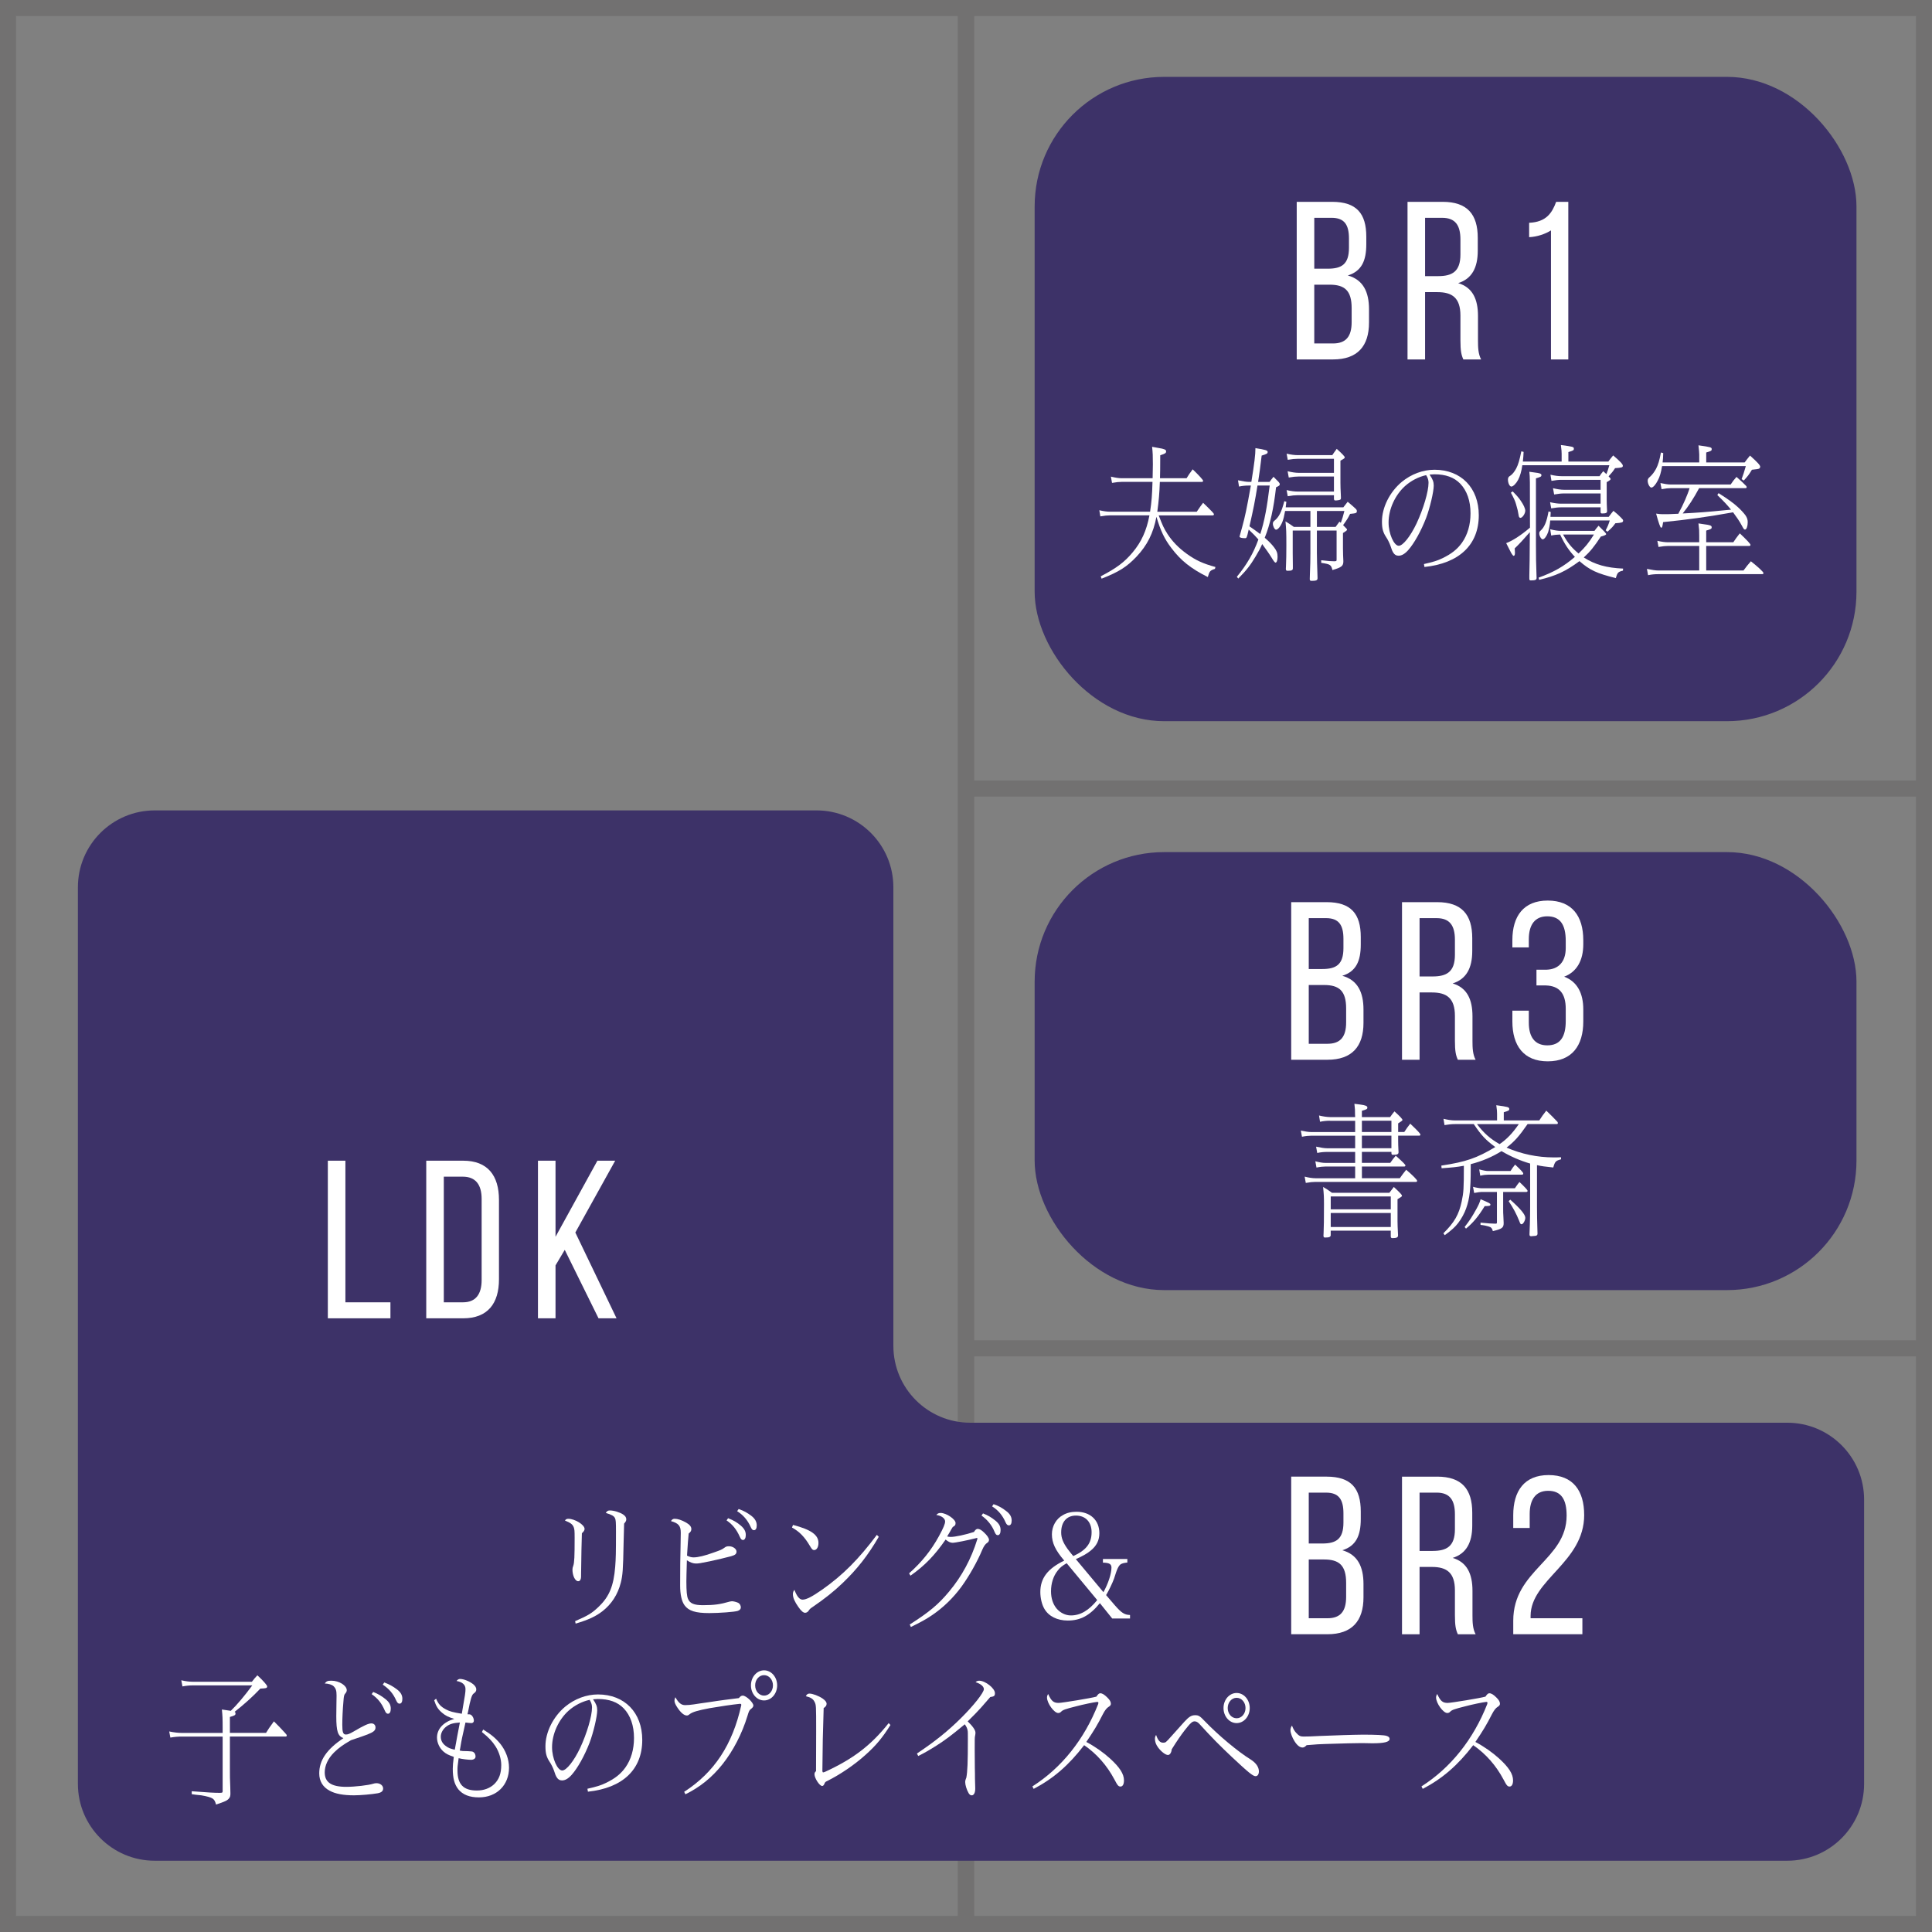 <?xml version="1.0" encoding="UTF-8"?>
<svg id="_レイヤー_2" data-name="レイヤー 2" xmlns="http://www.w3.org/2000/svg" width="54.273mm" height="54.273mm" viewBox="0 0 153.845 153.845">
  <rect x="0" y="0" width="153.845" height="153.845" fill="#808080" stroke="none"/>
  <defs>
    <style>
      .cls-1 {
        fill: none;
        stroke: #727171;
        stroke-miterlimit: 10;
        stroke-width: 1.28px;
      }

      .cls-2 {
        fill: #fff;
      }

      .cls-3 {
        fill: #3d3268;
      }
    </style>
  </defs>
  <g id="_枠" data-name="枠">
    <rect class="cls-3" x="82.389" y="67.853" width="65.442" height="34.878" rx="10.313" ry="10.313"/>
    <rect class="cls-3" x="82.389" y="6.121" width="65.442" height="51.308" rx="10.313" ry="10.313"/>
    <g>
      <path class="cls-2" d="M96.747,45.299c-.396.128-.437.187-.568.652-1.327-.664-2.157-1.315-2.897-2.305-.557-.722-.871-1.397-1.195-2.491-.253,1.315-.729,2.258-1.581,3.167-.79.827-1.397,1.211-2.786,1.758l-.07-.187c1.256-.652,1.895-1.129,2.553-1.921.689-.827,1.095-1.711,1.327-2.934h-3.131c-.212,0-.455.023-.779.082l-.081-.489c.344.082.628.116.86.116h3.182c.122-.815.162-1.304.192-2.375h-2.451c-.213,0-.446.023-.771.082l-.091-.5c.345.082.618.128.861.128h2.462c.01-.652.02-1.013.02-1.106,0-.675-.01-.932-.061-1.397.223.047.385.07.507.093.456.07.608.14.608.256,0,.151-.041.186-.467.326,0,1.001-.01,1.525-.02,1.828h2.117c.132-.221.273-.431.486-.71.507.489.831.838.831.92,0,.046-.041.082-.092.082h-3.354c-.03.873-.081,1.49-.202,2.375h3.141c.223-.326.364-.536.507-.71.212.198.456.442.729.722.111.128.131.151.131.198,0,.047-.04.082-.091.082h-4.306c.324.838.405,1.013.699,1.479.395.605.881,1.106,1.54,1.583.709.512,1.297.78,2.279,1.048l-.04.151Z"/>
      <path class="cls-2" d="M98.492,45.928c.811-.99,1.317-1.875,1.713-2.969-.273-.314-.386-.419-.771-.791-.151.664-.162.687-.294.687-.273,0-.436-.047-.436-.128q0-.023.213-.769c.223-.815.354-1.42.689-3.295h-.143c-.283,0-.536.023-.8.082l-.081-.5c.385.082.679.128.881.128h.183c.243-1.514.324-2.154.324-2.689.79.128.973.175.973.303s-.061.163-.477.291c-.111.908-.172,1.409-.283,2.096h.912c.081-.116.172-.233.313-.408.122.128.213.21.405.408.081.105.092.128.092.175,0,.104-.011.116-.294.256-.183,1.653-.466,2.946-.901,4.017.313.268.566.524.749.769.203.268.273.442.273.745,0,.279-.07.466-.162.466q-.081,0-.313-.396c-.162-.268-.486-.733-.75-1.083-.121.291-.304.628-.517.978-.415.699-.729,1.106-1.388,1.77l-.112-.14ZM100.133,38.663c-.202,1.257-.304,1.781-.639,3.248.335.233.486.338.861.617.152-.466.294-.99.436-1.746q.152-.804.314-2.119h-.973ZM104.348,40.689h-2.016c-.071.396-.132.652-.213.861-.143.361-.355.629-.507.629-.111,0-.253-.268-.253-.478,0-.104.04-.174.131-.244.345-.268.558-.687.78-1.549l.162.047c-.021.198-.021.209-.051.442h4.59c.142-.187.192-.256.345-.442.699.594.729.617.729.745,0,.151-.051.174-.537.221-.172.349-.264.489-.558.896.305.303.314.314.314.373q0,.058-.324.256v1.234c0,.151,0,.209.01.512.011.221.021.419.021.5,0,.373-.132.489-.871.699-.102-.419-.172-.466-.892-.571v-.209c.598.07.811.082,1.023.082.172,0,.202-.012.202-.128v-2.317h-1.57v1.77c0,.431.021,1.083.051,1.956v.07c0,.163-.102.209-.466.209-.122,0-.152-.035-.152-.14,0-.058,0-.163.011-.407.03-.687.04-1.141.04-1.688v-1.77h-1.408v1.805q0,.419.01.955v.245c0,.151-.091.198-.415.198-.111,0-.142-.035-.142-.163,0-.035,0-.104.01-.198.021-.442.03-1.036.03-1.653,0-1.129-.01-1.292-.07-1.921.253.151.445.279.668.442h1.317v-1.269ZM103.345,36.533c-.223,0-.477.023-.801.082l-.091-.489c.354.082.648.117.892.117h2.746c.091-.14.132-.198.354-.501.426.384.638.605.638.675s-.04.093-.344.268v1.781c0,.303.01.465.03.908.01.174.01.244.01.268,0,.07-.01.116-.051.14-.04.035-.243.07-.395.07-.081,0-.111-.046-.111-.151v-.268h-2.878c-.223,0-.477.023-.801.082l-.091-.489c.354.082.648.117.892.117h2.878v-1.199h-2.797c-.223,0-.477.023-.801.082l-.091-.501c.334.082.639.128.892.128h2.797v-1.118h-2.878ZM106.354,41.958c.122-.175.183-.256.305-.419.051.047.061.059.111.093.121-.337.192-.57.283-.943h-2.188v1.269h1.489Z"/>
      <path class="cls-2" d="M113.388,44.915c.689-.151,1.104-.279,1.479-.466.72-.349,1.176-.71,1.551-1.234.445-.629.679-1.432.679-2.34,0-.989-.284-1.804-.821-2.363-.486-.5-1.154-.745-2.057-.745-.102,0-.223.012-.385.023.253.361.334.582.334.873,0,.5-.304,1.781-.607,2.584-.405,1.048-.953,2.026-1.429,2.562-.273.303-.517.442-.771.442-.182,0-.334-.093-.445-.291-.061-.105-.071-.14-.203-.524-.07-.198-.213-.489-.334-.664-.253-.384-.334-.687-.334-1.246,0-1.118.617-2.352,1.58-3.155.75-.617,1.682-.966,2.604-.966,2.118,0,3.526,1.444,3.526,3.621,0,2.352-1.55,3.831-4.326,4.122l-.041-.233ZM111.889,38.698c-.801.722-1.317,1.851-1.317,2.911,0,.885.426,1.851.811,1.851.335,0,.933-.757,1.419-1.781.547-1.176.952-2.538.952-3.237,0-.175-.041-.326-.111-.466q-.011-.035-.062-.104,0-.023-.02-.035c-.588.128-1.186.431-1.672.862Z"/>
      <path class="cls-2" d="M121.831,41.62v-.396c0-3.12,0-3.179-.05-3.656.192.023.334.046.425.058.405.046.537.093.537.209,0,.117-.051.14-.436.256v5.286c0,.908.01,1.537.041,2.317.01.186.01.279.01.326,0,.151-.102.198-.445.198-.112,0-.132-.023-.132-.163v-.233c.02-.512.03-1.653.04-3.446-.507.582-.851.955-1.205,1.292.01.186.02.279.02.349,0,.163-.04.245-.102.245-.02,0-.05-.023-.07-.046-.092-.105-.183-.28-.284-.489-.05-.105-.132-.268-.243-.477.518-.198,1.155-.605,1.895-1.234v-.396ZM124.344,38.209c-.224,0-.477.023-.801.082l-.081-.489c.354.082.638.116.882.116h3.029c.081-.128.182-.268.293-.396.122.105.143.128.254.233.07-.186.152-.419.232-.71h-6.93c-.061.454-.183.885-.334,1.164-.152.291-.396.536-.537.536-.143,0-.273-.279-.273-.559,0-.14.051-.232.182-.302.152-.093.335-.314.477-.583.162-.314.264-.664.405-1.362l.183.046c-.011.268-.03.524-.061.769h3.09v-.629c0-.175-.01-.256-.061-.687.962.128,1.033.14,1.033.291,0,.128-.041.151-.436.268v.757h3.182c.131-.187.232-.303.385-.489.526.442.77.699.77.815,0,.14-.07.163-.618.198-.182.279-.253.361-.517.652.132.14.162.175.162.221s-.07.105-.313.245v1.385c0,.233.01.466.02.699.011.128.011.14.011.221,0,.14-.092.186-.396.186-.091,0-.121-.035-.121-.128v-.361h-3.131c-.224,0-.477.023-.801.082l-.091-.489c.354.082.638.117.892.117h3.131v-.815h-2.898c-.232,0-.476.023-.8.082l-.092-.501c.335.082.629.128.892.128h2.898v-.792h-3.11ZM120.454,39.129c.344.349.506.536.658.768.213.303.345.605.345.769,0,.233-.224.571-.386.571-.04,0-.091-.035-.111-.082q-.02-.035-.051-.233c-.02-.163-.07-.373-.182-.757-.071-.268-.193-.524-.416-.932l.143-.104ZM122.52,45.998c1.216-.442,2.006-.896,2.888-1.653-.486-.524-.811-1.001-1.176-1.781-.283.012-.456.023-.709.082l-.081-.501c.365.093.628.128.82.128h2.706c.081-.117.202-.268.324-.408.374.361.607.605.607.664q0,.093-.426.198c-.536.815-.851,1.199-1.357,1.665.901.571,1.804.827,3.131.885l-.01.163c-.386.093-.446.151-.567.594-1.51-.373-2.067-.628-2.898-1.351-1.094.815-1.884,1.176-3.211,1.49l-.041-.174ZM123.442,41.446c-.021.337-.091.675-.162.919-.111.326-.304.583-.436.583-.111,0-.273-.268-.273-.466,0-.105.03-.163.111-.233.304-.268.486-.722.628-1.525l.173.047c-.011.198-.011.245-.021.384h4.641c.182-.245.232-.303.374-.478.254.198.416.349.599.536.151.151.172.186.172.245,0,.14-.102.174-.618.209-.172.244-.273.361-.628.675l-.142-.117c.162-.303.223-.454.324-.78h-4.742ZM124.465,42.563c.385.687.679,1.048,1.236,1.513.537-.512.811-.85,1.226-1.513h-2.462Z"/>
      <path class="cls-2" d="M138.835,45.427c.203-.279.345-.454.588-.733.577.454,1.003.85,1.003.943,0,.047-.041.082-.091.082h-8.268c-.305,0-.558.023-.831.082l-.092-.5c.406.082.699.128.923.128h3.242v-1.956h-2.462c-.213,0-.456.023-.78.081l-.092-.489c.345.082.639.116.872.116h2.462v-.524c0-.407,0-.489-.062-.978.203.035.365.058.467.07.455.058.587.104.587.233,0,.128-.04.151-.436.268v.931h2.158c.142-.221.314-.454.517-.71.567.536.852.838.852.92,0,.046-.041.082-.092.082h-3.435v1.956h2.969ZM132.351,37.115c-.081.5-.183.861-.345,1.152-.162.326-.375.559-.506.559-.132,0-.294-.291-.294-.547,0-.116.051-.209.172-.303.173-.151.354-.384.497-.652.162-.314.273-.675.385-1.292l.182.047c-.01.373-.02.512-.05.745h2.918v-.641c0-.116-.021-.349-.062-.722,1.004.14,1.054.163,1.054.303,0,.128-.04.151-.436.268v.792h3.06c.122-.163.254-.338.426-.547.588.524.811.769.811.885,0,.058-.03.117-.081.151q-.07.047-.577.093c-.264.431-.314.489-.648.861l-.172-.116c.162-.442.172-.478.334-1.036h-6.667ZM133.03,38.872c-.182,0-.395.023-.719.082l-.092-.489c.314.07.608.116.811.116h4.782c.152-.233.284-.407.466-.605.244.209.669.605.771.722.021.023.04.07.04.093,0,.047-.04.082-.091.082h-3.698c-.415.78-.861,1.467-1.307,2.014,1.155-.058,1.976-.116,3.455-.268q.07-.012.395-.035c-.324-.396-.577-.664-1.094-1.164l.102-.151c.739.466,1.186.791,1.529,1.106.223.198.477.478.598.641.132.186.193.349.193.559,0,.326-.092.594-.213.594-.081,0-.092-.012-.294-.384-.142-.268-.396-.64-.659-.99-2.087.373-3.597.583-5.572.78-.061.396-.07.442-.162.442q-.091,0-.395-1.118c.253.035.344.046.547.046.466,0,.506,0,1.226-.035q.011-.035.03-.07c.335-.594.729-1.502.861-1.968h-1.51Z"/>
    </g>
    <g>
      <path class="cls-2" d="M105.915,89.244c-.273,0-.526.023-.801.082l-.08-.5c.253.07.668.128.881.128h1.996c0-.093-.01-.163-.01-.209,0-.361,0-.431-.051-.85.202.023.354.047.456.058.436.059.577.117.577.245,0,.117-.051.14-.436.256v.5h2.249c.132-.198.223-.303.345-.454.405.361.639.605.639.687q0,.058-.345.268v.687h.486c.183-.279.324-.478.476-.664.588.559.811.791.811.873,0,.047-.04.082-.091.082h-1.682v.408c0,.233.01.489.021.71q.01.128.01.198c0,.163-.111.209-.456.209-.081,0-.111-.047-.111-.151v-.082h-2.351v.873h2.26c.151-.221.263-.373.436-.57.587.524.77.71.77.78,0,.047-.04.082-.091.082h-3.374v.932h3.02c.151-.221.273-.384.506-.675.537.454.872.803.872.885,0,.046-.041.082-.081.082h-8.015c-.202,0-.446.023-.771.082l-.091-.501c.324.082.618.128.861.128h3.161v-.932h-2.391c-.173,0-.406.023-.689.082l-.091-.5c.313.082.577.128.78.128h2.391v-.873h-2.219c-.284,0-.517.023-.801.082l-.091-.501c.385.082.679.128.892.128h2.219v-1.001h-3.495c-.192,0-.437.023-.74.082l-.091-.489c.324.07.618.116.831.116h3.495v-.896h-1.996ZM105.965,98.336c0,.163-.111.209-.456.209-.091,0-.121-.035-.121-.163,0-.035,0-.116.01-.209.021-.536.03-.955.03-2.27,0-.594-.01-.792-.07-1.386.263.151.425.256.709.466h4.569c.081-.116.172-.233.354-.466.527.489.648.629.648.699,0,.058-.03.082-.354.279v1.735c0,.198.01.559.04,1.094v.058c0,.151-.111.21-.436.21-.111,0-.142-.035-.142-.163v-.431h-4.782v.337ZM110.748,96.299v-1.024h-4.782v1.024h4.782ZM110.748,97.708v-1.118h-4.782v1.118h4.782ZM108.448,90.14h2.351v-.896h-2.351v.896ZM110.798,90.431h-2.351v1.001h2.351v-1.001Z"/>
      <path class="cls-2" d="M114.773,92.818c1.976-.303,2.817-.594,4.296-1.479-.76-.559-1.104-.92-1.712-1.828h-1.5c-.253,0-.496.023-.83.081l-.081-.501c.344.082.638.128.911.128h3.354v-.535c0-.175-.011-.326-.062-.675.933.128,1.034.151,1.034.303,0,.116-.051.14-.437.256v.652h2.827c.172-.268.334-.5.558-.78.344.326.618.605.892.896.02.046.03.07.03.093,0,.046-.03.082-.081.082h-2.33c-.689.989-1.034,1.374-1.672,1.874,1.186.512,2.451.78,3.759.78.151,0,.324,0,.577-.012v.163c-.426.116-.486.175-.618.652-.658-.07-.942-.104-1.297-.186v3.33c0,.629.011,1.106.03,1.746.011.21.011.303.011.361,0,.163-.071.198-.354.209-.071,0-.111.012-.132.012h-.03c-.092,0-.122-.047-.122-.151,0-.07,0-.117.03-.815.011-.384.021-.885.021-1.362v-3.458c-.771-.221-1.55-.559-2.279-.989-.72.454-1.571.815-2.452,1.036v.326c0,1.688-.081,2.398-.365,3.202-.131.373-.375.827-.638,1.165-.254.326-.486.536-1.064.966l-.111-.151c.882-.873,1.236-1.49,1.459-2.538.152-.71.173-1.024.173-2.841-.567.105-.922.14-1.773.198l-.021-.209ZM116.627,97.708c.405-.524.588-.804.942-1.444.172-.314.243-.466.334-.769.659.279.78.338.78.419,0,.104-.071.128-.456.128-.507.827-.912,1.315-1.489,1.793l-.111-.128ZM118.015,94.913c-.132,0-.294.023-.628.082l-.091-.489c.294.081.547.116.719.116h2.614c.152-.233.253-.361.365-.5.455.431.648.64.648.71,0,.046-.041.082-.092.082h-1.854v1.374c0,.209,0,.291.02.617.011.245.021.408.021.489,0,.373-.132.465-.861.64-.051-.186-.102-.256-.192-.314-.061-.035-.213-.082-.426-.128l-.202-.035c-.062,0-.111-.012-.162-.023v-.175c.607.058.892.082,1.186.082.101,0,.121-.012.121-.116v-2.41h-1.186ZM117.61,89.512c.547.722,1.064,1.176,1.804,1.595.588-.407,1.013-.85,1.53-1.595h-3.334ZM117.792,93.12c.345.093.558.128.709.128h1.783c.132-.221.233-.349.365-.512.486.454.648.641.648.71,0,.058-.041.093-.092.093h-2.705c-.172,0-.375.023-.628.082l-.081-.5ZM120.264,95.531c.821.733,1.196,1.188,1.196,1.443,0,.21-.173.513-.294.513-.081,0-.102-.023-.192-.268-.233-.57-.456-1.001-.841-1.572l.131-.116Z"/>
    </g>
    <rect class="cls-1" x=".64" y=".64" width="76.282" height="152.564"/>
    <rect class="cls-1" x="76.922" y=".64" width="76.282" height="152.564"/>
    <line class="cls-1" x1="77.425" y1="107.368" x2="153.302" y2="107.368"/>
    <line class="cls-1" x1="77.425" y1="62.791" x2="153.302" y2="62.791"/>
    <path class="cls-3" d="M71.139,107.173v-36.522c0-3.379-2.74-6.119-6.119-6.119H12.322c-3.379,0-6.119,2.74-6.119,6.119v71.4c0,3.379,2.74,6.119,6.119,6.119h129.997c3.379,0,6.119-2.74,6.119-6.119v-22.641c0-3.379-2.74-6.119-6.119-6.119h-65.061c-3.379,0-6.119-2.74-6.119-6.119Z"/>
    <g>
      <path class="cls-2" d="M106.073,16.072c1.954,0,2.725.932,2.725,2.779v.592c0,1.327-.376,2.151-1.47,2.492,1.219.341,1.686,1.309,1.686,2.689v1.058c0,1.883-.915,2.94-2.869,2.94h-2.887v-12.55h2.815ZM105.732,21.396c1.111,0,1.686-.358,1.686-1.667v-.735c0-1.112-.377-1.649-1.381-1.649h-1.381v4.052h1.076ZM106.144,27.349c1.022,0,1.488-.538,1.488-1.703v-1.112c0-1.398-.556-1.865-1.757-1.865h-1.22v4.68h1.488Z"/>
      <path class="cls-2" d="M114.877,16.072c1.973,0,2.797,1.004,2.797,2.869v1.022c0,1.38-.483,2.241-1.56,2.582,1.147.341,1.578,1.273,1.578,2.618v1.955c0,.556.018,1.076.251,1.506h-1.416c-.162-.358-.233-.681-.233-1.524v-1.972c0-1.417-.663-1.865-1.829-1.865h-.986v5.361h-1.398v-12.55h2.797ZM114.519,21.988c1.112,0,1.775-.358,1.775-1.721v-1.201c0-1.129-.412-1.721-1.452-1.721h-1.363v4.644h1.04Z"/>
      <path class="cls-2" d="M123.504,18.349c-.467.287-1.076.502-1.739.538v-1.147c1.362-.054,1.829-.789,2.151-1.667h.968v12.55h-1.38v-10.273Z"/>
    </g>
    <g>
      <path class="cls-2" d="M105.633,71.838c1.954,0,2.725.932,2.725,2.779v.592c0,1.327-.376,2.151-1.47,2.492,1.219.341,1.686,1.309,1.686,2.689v1.058c0,1.883-.915,2.94-2.869,2.94h-2.887v-12.55h2.815ZM105.292,77.163c1.111,0,1.686-.358,1.686-1.667v-.735c0-1.112-.377-1.649-1.381-1.649h-1.381v4.052h1.076ZM105.705,83.116c1.022,0,1.488-.538,1.488-1.703v-1.112c0-1.398-.556-1.865-1.757-1.865h-1.22v4.68h1.488Z"/>
      <path class="cls-2" d="M114.438,71.838c1.973,0,2.797,1.004,2.797,2.869v1.022c0,1.38-.483,2.241-1.56,2.582,1.147.341,1.578,1.273,1.578,2.618v1.955c0,.556.018,1.076.251,1.506h-1.416c-.162-.358-.233-.681-.233-1.524v-1.972c0-1.417-.663-1.865-1.829-1.865h-.986v5.361h-1.398v-12.55h2.797ZM114.08,77.755c1.112,0,1.775-.358,1.775-1.721v-1.201c0-1.129-.412-1.721-1.452-1.721h-1.363v4.644h1.04Z"/>
      <path class="cls-2" d="M126.077,74.868v.323c0,1.291-.52,2.206-1.523,2.582,1.058.395,1.523,1.345,1.523,2.6v.968c0,1.918-.896,3.173-2.833,3.173-1.918,0-2.814-1.255-2.814-3.173v-.861h1.309v.95c0,1.13.467,1.811,1.471,1.811,1.021,0,1.47-.664,1.47-1.937v-.968c0-1.237-.52-1.829-1.578-1.865h-.753v-1.255h.825c.933-.036,1.506-.628,1.506-1.722v-.573c0-1.291-.448-1.955-1.47-1.955-1.004,0-1.471.699-1.471,1.829v.646h-1.309v-.574c0-1.918.896-3.155,2.814-3.155,1.937,0,2.833,1.237,2.833,3.155Z"/>
    </g>
    <g>
      <path class="cls-2" d="M105.633,117.584c1.954,0,2.725.932,2.725,2.779v.592c0,1.327-.376,2.151-1.47,2.492,1.219.341,1.686,1.309,1.686,2.689v1.058c0,1.883-.915,2.94-2.869,2.94h-2.887v-12.55h2.815ZM105.292,122.909c1.111,0,1.686-.358,1.686-1.667v-.735c0-1.112-.377-1.649-1.381-1.649h-1.381v4.052h1.076ZM105.705,128.861c1.022,0,1.488-.538,1.488-1.703v-1.112c0-1.398-.556-1.865-1.757-1.865h-1.22v4.68h1.488Z"/>
      <path class="cls-2" d="M114.438,117.584c1.973,0,2.797,1.004,2.797,2.869v1.022c0,1.38-.483,2.241-1.56,2.582,1.147.341,1.578,1.273,1.578,2.618v1.955c0,.556.018,1.076.251,1.506h-1.416c-.162-.358-.233-.681-.233-1.524v-1.972c0-1.417-.663-1.865-1.829-1.865h-.986v5.361h-1.398v-12.55h2.797ZM114.08,123.5c1.112,0,1.775-.358,1.775-1.721v-1.201c0-1.129-.412-1.721-1.452-1.721h-1.363v4.644h1.04Z"/>
      <path class="cls-2" d="M126.149,120.632c0,3.783-4.25,5.146-4.268,8.032v.197h4.124v1.273h-5.505v-1.076c0-4.052,4.25-4.841,4.25-8.373,0-1.291-.431-1.972-1.471-1.972-1.021,0-1.47.735-1.47,1.847v1.112h-1.31v-1.022c0-1.918.879-3.191,2.815-3.191,1.954,0,2.833,1.255,2.833,3.173Z"/>
    </g>
    <g>
      <path class="cls-2" d="M26.106,104.976v-12.55h1.398v11.277h3.586v1.273h-4.984Z"/>
      <path class="cls-2" d="M36.882,92.426c1.954,0,2.851,1.183,2.851,3.12v6.329c0,1.918-.896,3.102-2.851,3.102h-2.94v-12.55h2.94ZM36.865,103.703c1.004,0,1.488-.627,1.488-1.775v-6.455c0-1.147-.484-1.775-1.506-1.775h-1.507v10.004h1.524Z"/>
      <path class="cls-2" d="M44.971,99.526l-.735,1.237v4.213h-1.398v-12.55h1.398v6.06l3.335-6.06h1.417l-3.174,5.719,3.281,6.831h-1.435l-2.689-5.45Z"/>
    </g>
    <g>
      <path class="cls-2" d="M46.274,125.121c0,.477,0,.524-.041.64-.04.105-.101.151-.192.151-.243,0-.456-.442-.456-.931,0-.093.021-.187.062-.291.091-.256.111-.734.111-2.235,0-.559-.011-.675-.071-.838-.091-.233-.243-.35-.699-.536.051-.093.143-.14.264-.14.527,0,1.297.477,1.297.803,0,.116-.061.209-.213.349q-.04,1.165-.061,3.027ZM45.797,129.091c1.033-.442,1.357-.64,1.905-1.176.82-.791,1.165-1.642,1.286-3.155.051-.652.062-1.095.062-2.783,0-.769-.011-.955-.081-1.094-.092-.175-.264-.268-.729-.408.091-.151.172-.198.324-.198.324,0,.811.151,1.063.326.172.117.243.233.243.384,0,.117-.051.198-.172.338-.021.768-.03.989-.041,1.56-.04,2.13-.071,2.538-.223,3.144-.233.931-.739,1.711-1.459,2.27-.527.408-1.084.675-2.138.99l-.041-.198Z"/>
      <path class="cls-2" d="M55.223,124.015c.354,0,.901-.128,1.631-.396.537-.187.618-.221.831-.373.122-.093.192-.117.365-.117.313,0,.598.21.598.419,0,.186-.092.279-.426.373-.345.093-1.155.291-1.712.407-.729.151-.892.175-1.084.175-.224,0-.437-.07-.73-.256q-.01.443-.03,1.083c-.01.256-.01.431-.01.594,0,.791.04,1.188.132,1.397.152.361.486.5,1.186.5.901,0,1.388-.07,2.147-.291.041-.011.122-.023.162-.023.122,0,.354.058.477.116.142.058.233.221.233.373,0,.128-.082.221-.244.279-.232.082-1.489.175-2.27.175-1.094,0-1.641-.175-1.965-.617-.233-.314-.354-.861-.354-1.572,0-1.432.01-2.34.03-2.969,0-.221.02-1.071.02-1.234,0-.559-.172-.757-.779-.932.061-.116.162-.186.283-.186.264,0,.567.104.922.303.284.163.416.326.416.512,0,.14-.051.233-.213.361-.051.489-.061.699-.132,1.758.213.105.354.14.517.14ZM57.979,120.894c.445.175.699.326,1.003.583.284.244.405.465.405.757,0,.244-.091.396-.223.396-.102,0-.172-.07-.254-.256-.263-.594-.587-.99-1.053-1.304l.121-.175ZM58.82,120.161c.426.151.689.303,1.014.547.283.221.425.466.425.757,0,.245-.081.384-.223.384-.111,0-.172-.07-.253-.245-.243-.547-.598-.966-1.084-1.269l.121-.175Z"/>
      <path class="cls-2" d="M63.148,121.43c1.429.373,2.026.792,2.026,1.432,0,.338-.142.57-.344.57-.122,0-.173-.058-.335-.326-.415-.71-.841-1.153-1.429-1.467l.081-.209ZM69.977,122.373c-.841,1.455-1.723,2.584-2.897,3.702-.679.652-1.368,1.199-2.351,1.875-.213.14-.254.186-.324.291-.071.116-.183.186-.294.186-.142,0-.314-.14-.537-.465-.283-.396-.436-.734-.436-1.013,0-.14.03-.233.122-.349.192.512.404.78.648.78.304,0,.77-.244,1.57-.803,1.651-1.164,2.907-2.433,4.346-4.354l.152.151Z"/>
      <path class="cls-2" d="M72.392,125.284c1.013-.896,1.773-1.852,2.381-2.969.354-.652.486-.966.486-1.164,0-.245-.313-.466-.699-.512.092-.117.183-.163.345-.163.445,0,1.186.5,1.186.803,0,.163-.051.221-.223.314-.092.14-.092.151-.224.384-.091.163-.162.268-.223.373.102.023.192.035.284.035.354,0,1.175-.174,1.854-.396.092-.163.192-.245.294-.245.142,0,.304.093.497.279.253.233.404.454.404.594,0,.093-.05.187-.151.245q-.203.128-.375.524c-.415.99-1.063,2.13-1.672,2.969-.669.908-1.469,1.677-2.351,2.271-.456.314-.932.57-1.672.931l-.091-.198c1.57-1.001,2.29-1.607,3.141-2.631,1.003-1.199,1.753-2.584,2.239-4.156.01-.035.01-.046.01-.058,0-.023-.02-.047-.03-.047-.04,0-.061,0-.061.012-.688.175-1.672.373-1.885.373-.172,0-.345-.082-.557-.256-.872,1.257-1.642,2.061-2.797,2.875l-.111-.186ZM78.279,120.511c.405.163.658.314.993.582.283.233.405.454.405.745,0,.256-.081.407-.224.407-.111,0-.172-.07-.253-.256-.213-.536-.577-.978-1.044-1.304l.122-.174ZM79.12,119.777c.405.14.679.291,1.003.547.294.221.436.454.436.757,0,.245-.081.384-.223.384-.111,0-.183-.07-.264-.245-.243-.559-.587-.966-1.073-1.269l.121-.175Z"/>
      <path class="cls-2" d="M89.771,124.143v.279c-.294.035-.415.07-.547.151-.092.07-.192.221-.284.454-.021.035-.091.256-.232.687-.122.337-.416.955-.629,1.304l.689.803c.537.617.78.769,1.216.78v.279h-1.419l-.982-1.222c-.801.989-1.551,1.385-2.554,1.385-.841,0-1.52-.337-1.864-.931-.202-.338-.324-.862-.324-1.339,0-1.095.578-1.863,1.905-2.503-.709-.827-.983-1.409-.983-2.096,0-.64.335-1.234.872-1.525.313-.187.679-.268,1.094-.268,1.095,0,1.813.675,1.813,1.711,0,.559-.223,1.013-.709,1.397-.264.221-.598.407-1.165.664l2.198,2.631c.375-.675.639-1.467.639-1.956,0-.28-.162-.384-.679-.396v-.291h1.945ZM84.938,124.48c-.345.198-.527.338-.72.594-.344.431-.526,1.013-.526,1.642,0,.547.152,1.013.436,1.362.294.349.72.559,1.145.559.75,0,1.419-.384,2.098-1.223l-2.432-2.934ZM86.924,122.012c0-.815-.486-1.327-1.247-1.327-.729,0-1.175.501-1.175,1.339,0,.431.142.804.507,1.316.132.174.445.57.456.57,1.033-.466,1.459-1.024,1.459-1.898Z"/>
      <path class="cls-2" d="M17.73,137.723c0-.919-.01-1.083-.061-1.595q.607.093.709.104c.486-.465,1.095-1.188,1.712-2.025h-4.771c-.223,0-.477.023-.791.082l-.091-.489c.354.082.648.117.882.117h4.741c.162-.21.284-.361.436-.513.446.408.78.792.78.885-.01.14-.07.151-.547.174-.567.605-1.276,1.246-2.047,1.851.061.035.071.059.071.128,0,.128-.041.163-.446.279v1.269h2.878c.142-.245.294-.466.628-.92.345.338.618.629.861.896.142.151.162.187.162.233s-.03.082-.081.082h-4.448v2.48c0,.664,0,.931.031,1.56.01.244.01.419.01.489,0,.187-.021.279-.102.384-.132.175-.324.268-1.043.5-.071-.268-.132-.373-.274-.477-.132-.093-.486-.187-.901-.256l-.436-.046-.324-.047v-.232c1.327.104,1.823.128,2.209.128.232,0,.253-.012.253-.151v-4.331h-3.252c-.294,0-.578.023-.912.082l-.091-.489c.395.082.719.117,1.003.117h3.252v-.268Z"/>
      <path class="cls-2" d="M26.396,133.834c.607,0,1.216.384,1.216.756,0,.082-.03.163-.102.245-.111.117-.132.209-.162.641-.061.687-.091,1.362-.091,1.863,0,.594.061.78.283.78.152,0,.284-.046.608-.233.851-.5,1.186-.652,1.429-.652.192,0,.324.128.324.326,0,.232-.143.361-.648.559q-.264.105-1.308.454c-.648.373-.982.617-1.348.978-.476.477-.739,1.036-.739,1.583,0,.791.526,1.152,1.723,1.152.679,0,1.763-.128,2.128-.245q.131-.046.273-.046c.293,0,.526.187.526.419,0,.21-.132.326-.436.384-.466.082-1.368.163-1.885.163-.831,0-1.479-.116-1.925-.361-.558-.291-.841-.769-.841-1.385,0-1.048.598-1.921,1.925-2.806-.445-.174-.567-.536-.567-1.734,0-.187.011-.745.011-.967.01-.314.01-.535.01-.687,0-.396-.051-.559-.233-.745-.132-.128-.405-.21-.709-.221.142-.187.233-.221.537-.221ZM29.719,134.731c.405.163.658.314.993.582.283.233.405.454.405.745,0,.256-.081.407-.224.407-.101,0-.172-.07-.253-.256-.264-.605-.558-.966-1.044-1.304l.122-.174ZM30.6,133.974c.406.151.68.303,1.004.547.293.221.436.454.436.757,0,.245-.081.384-.223.384-.112,0-.173-.058-.264-.245-.243-.559-.567-.931-1.074-1.269l.121-.174Z"/>
      <path class="cls-2" d="M37.38,136.512c.173,0,.354.256.354.512,0,.104-.081.186-.192.186-.081,0-.304-.023-.476-.046q-.062.256-.274,1.234c-.061.291-.07.373-.142.792q-.03.151-.04.209.04,0,.223.035c.051,0,.132,0,.436.012.273.012.364.023.426.07.111.07.172.198.172.361,0,.151-.142.256-.364.256-.224,0-.71-.058-.983-.128-.091.664-.091.698-.091.978,0,1.106.477,1.595,1.54,1.595.558,0,1.023-.174,1.378-.5.395-.384.567-.85.567-1.537,0-.466-.173-1.036-.456-1.479-.253-.396-.537-.698-1.084-1.141l.102-.198c.617.373.992.687,1.348,1.118.445.547.709,1.246.709,1.921,0,1.385-.983,2.363-2.392,2.363-.749,0-1.286-.209-1.642-.64-.313-.396-.445-.885-.445-1.642,0-.245.021-.466.081-.943-.405-.14-.608-.233-.831-.431-.304-.268-.506-.699-.506-1.106,0-.687.506-1.234,1.377-1.49-.455-.128-.719-.268-.962-.478-.324-.268-.486-.524-.639-1.001l.152-.128c.183.431.375.641.8.862.284.151.537.221,1.247.337.273-1.56.294-1.711.294-1.967,0-.338-.244-.559-.71-.641.071-.104.173-.163.273-.163.305,0,.78.198,1.064.431.151.128.232.268.232.396,0,.14-.05.221-.212.338-.143.093-.254.454-.437,1.42q-.03.14-.05.221c.03.012.05.012.07.012h.081ZM36.296,138.887c.03-.198.142-.78.324-1.723-.537.035-.811.116-1.084.326-.273.209-.436.512-.436.803,0,.303.132.547.405.745.202.151.344.209.709.291.021-.105.03-.163.081-.442Z"/>
      <path class="cls-2" d="M46.776,142.438c.689-.151,1.104-.279,1.479-.466.72-.349,1.176-.71,1.55-1.234.446-.629.68-1.432.68-2.34,0-.989-.284-1.804-.821-2.363-.486-.5-1.155-.745-2.057-.745-.102,0-.223.012-.385.023.253.361.334.582.334.873,0,.5-.304,1.781-.607,2.584-.405,1.048-.952,2.026-1.429,2.562-.273.303-.517.442-.771.442-.182,0-.334-.093-.445-.291-.061-.105-.071-.14-.203-.524-.07-.198-.212-.489-.334-.664-.253-.384-.334-.687-.334-1.246,0-1.118.618-2.352,1.58-3.155.75-.617,1.682-.966,2.604-.966,2.117,0,3.525,1.444,3.525,3.621,0,2.352-1.55,3.831-4.326,4.122l-.041-.233ZM45.277,136.221c-.801.722-1.317,1.851-1.317,2.911,0,.885.426,1.851.811,1.851.334,0,.933-.757,1.419-1.781.547-1.176.952-2.538.952-3.237,0-.175-.041-.326-.111-.466q-.011-.035-.061-.104,0-.023-.021-.035c-.588.128-1.186.431-1.672.862Z"/>
      <path class="cls-2" d="M54.479,142.683c2.401-1.548,3.851-3.749,4.55-6.904v-.023c0-.058-.03-.082-.111-.082-.679.07-1.591.209-2.412.349-.932.175-1.367.303-1.591.478-.091.082-.151.104-.223.104-.223,0-.496-.232-.78-.675-.142-.222-.202-.373-.202-.501,0-.104.021-.186.07-.279.254.454.467.629.78.629.203,0,.446-.023.689-.059.102-.012.264-.035.456-.07q.354-.046.811-.116c.151-.023.364-.058.618-.093.313-.046.354-.046.598-.082q.232-.023,1.104-.14c.111-.14.202-.198.313-.198.264,0,.841.547.841.791,0,.093-.061.175-.213.291-.101.07-.151.175-.253.524-.436,1.432-1.135,2.783-1.996,3.865-.831,1.048-1.804,1.828-2.948,2.387l-.102-.198ZM61.885,134.207c0,.664-.466,1.199-1.043,1.199-.578,0-1.044-.536-1.044-1.199s.466-1.199,1.044-1.199c.577,0,1.043.536,1.043,1.199ZM60.133,134.207c0,.454.313.815.709.815.395,0,.709-.361.709-.815s-.314-.815-.709-.815c-.396,0-.709.361-.709.815Z"/>
      <path class="cls-2" d="M70.906,137.362c-.639,1.013-1.146,1.63-1.996,2.387-.892.803-2.017,1.56-3.04,2.072-.151.07-.172.093-.232.245-.051.105-.102.151-.172.151-.203,0-.608-.617-.608-.931,0-.105.04-.187.122-.245,0-.978.01-2.526.01-3.155,0-2.107,0-2.119-.132-2.375-.111-.221-.294-.349-.688-.442.07-.151.162-.209.283-.209.253,0,.729.175,1.054.396.213.151.314.279.314.419s-.071.233-.233.337c-.061,1.758-.091,3.249-.102,4.96v.058c.011.07.021.105.071.105,0,0,.04-.012.121-.035,2.26-1.036,3.679-2.119,5.087-3.889l.142.151Z"/>
      <path class="cls-2" d="M73.016,139.632c1.448-.966,2.472-1.793,3.505-2.817,1.023-1.013,1.824-2.038,1.824-2.305,0-.221-.254-.431-.659-.559.092-.082.162-.116.294-.116.477,0,1.246.605,1.246.989,0,.221-.061.268-.374.314q-.254.291-.72.827c-.162.187-.72.769-1.074,1.106.415.408.618.699.618.908,0,.058-.01.151-.03.245-.03.128-.03.198-.03,1.118,0,.082.01.78.01,1.467.01.221.01.547.01.803,0,.07.011.314.021.757v.082c0,.303-.111.512-.273.512-.102,0-.172-.046-.253-.175-.152-.256-.273-.652-.273-.885,0-.082.01-.128.051-.244q.01-.023.04-.105c.091-.489.122-1.188.122-3.108,0-.419,0-.571-.021-.652-.03-.174-.092-.302-.224-.489-1.124.932-1.52,1.223-2.259,1.7-.588.373-.983.594-1.449.827l-.101-.198Z"/>
      <path class="cls-2" d="M82.208,142.252c2.34-1.49,4.134-3.749,5.238-6.555.01-.059.02-.082.02-.093,0-.058-.03-.082-.101-.082-.254.023-1.135.209-1.662.349-.881.221-1.073.291-1.205.431-.062.07-.143.105-.233.105-.324,0-.892-.78-.892-1.234,0-.093.03-.187.091-.28.254.559.426.71.831.71.273,0,2.614-.384,3.009-.5.143-.21.213-.268.314-.268.152,0,.324.105.547.326.213.209.294.349.294.512,0,.093-.051.163-.183.245q-.223.128-.466.605c-.425.838-.688,1.269-1.307,2.188.72.384,1.357.838,1.885,1.315.78.71,1.114,1.234,1.114,1.747,0,.303-.102.489-.273.489-.162,0-.233-.07-.486-.559-.588-1.106-1.398-2.038-2.412-2.736-1.226,1.595-2.441,2.654-4.021,3.481l-.102-.198Z"/>
      <path class="cls-2" d="M92.626,138.77c.192,0,.202-.011.638-.5.183-.209.831-.931,1.044-1.164.375-.408.567-.524.861-.524.273,0,.375.058.77.477,1.074,1.118,2.604,2.398,3.668,3.062.405.256.639.594.639.932,0,.233-.102.384-.264.384-.213,0-.567-.291-1.885-1.525-.942-.885-1.61-1.56-2.563-2.608-.142-.163-.273-.233-.405-.233-.192,0-.334.128-.8.722-.305.396-.618.85-1.023,1.502-.03.28-.152.454-.304.454-.192,0-.537-.268-.78-.594-.173-.233-.254-.454-.254-.698,0-.105.031-.21.092-.303.151.442.313.617.567.617ZM99.516,136.011c0,.664-.467,1.199-1.044,1.199s-1.044-.535-1.044-1.199c0-.664.467-1.199,1.044-1.199s1.044.536,1.044,1.199ZM97.763,136.011c0,.454.313.815.709.815s.709-.361.709-.815-.313-.815-.709-.815-.709.361-.709.815Z"/>
      <path class="cls-2" d="M103.207,137.979c.213.233.334.303.577.303.305,0,.699-.012,1.297-.046.497-.023.963-.035,1.915-.07.192-.012,1.408-.035,1.54-.035,1.044,0,1.682.035,1.864.093s.254.128.254.244c0,.245-.426.35-1.378.35q-.071,0-.639-.012h-.396c-.405,0-1.226.023-1.976.046q-.253.012-.77.023c-.396.012-.648.023-1.449.093-.121.128-.213.186-.324.186-.213,0-.426-.163-.639-.5-.192-.303-.324-.664-.324-.873,0-.14.041-.256.122-.373.102.268.183.407.324.57Z"/>
      <path class="cls-2" d="M113.19,142.252c2.34-1.49,4.134-3.749,5.238-6.555.01-.059.02-.082.02-.093,0-.058-.03-.082-.101-.082-.254.023-1.135.209-1.662.349-.881.221-1.073.291-1.205.431-.062.07-.143.105-.233.105-.324,0-.892-.78-.892-1.234,0-.093.03-.187.091-.28.254.559.426.71.831.71.273,0,2.614-.384,3.009-.5.143-.21.213-.268.314-.268.152,0,.324.105.547.326.213.209.294.349.294.512,0,.093-.051.163-.183.245q-.223.128-.466.605c-.425.838-.688,1.269-1.307,2.188.72.384,1.357.838,1.885,1.315.78.71,1.114,1.234,1.114,1.747,0,.303-.102.489-.273.489-.162,0-.233-.07-.486-.559-.588-1.106-1.398-2.038-2.412-2.736-1.226,1.595-2.441,2.654-4.021,3.481l-.102-.198Z"/>
    </g>
  </g>
</svg>